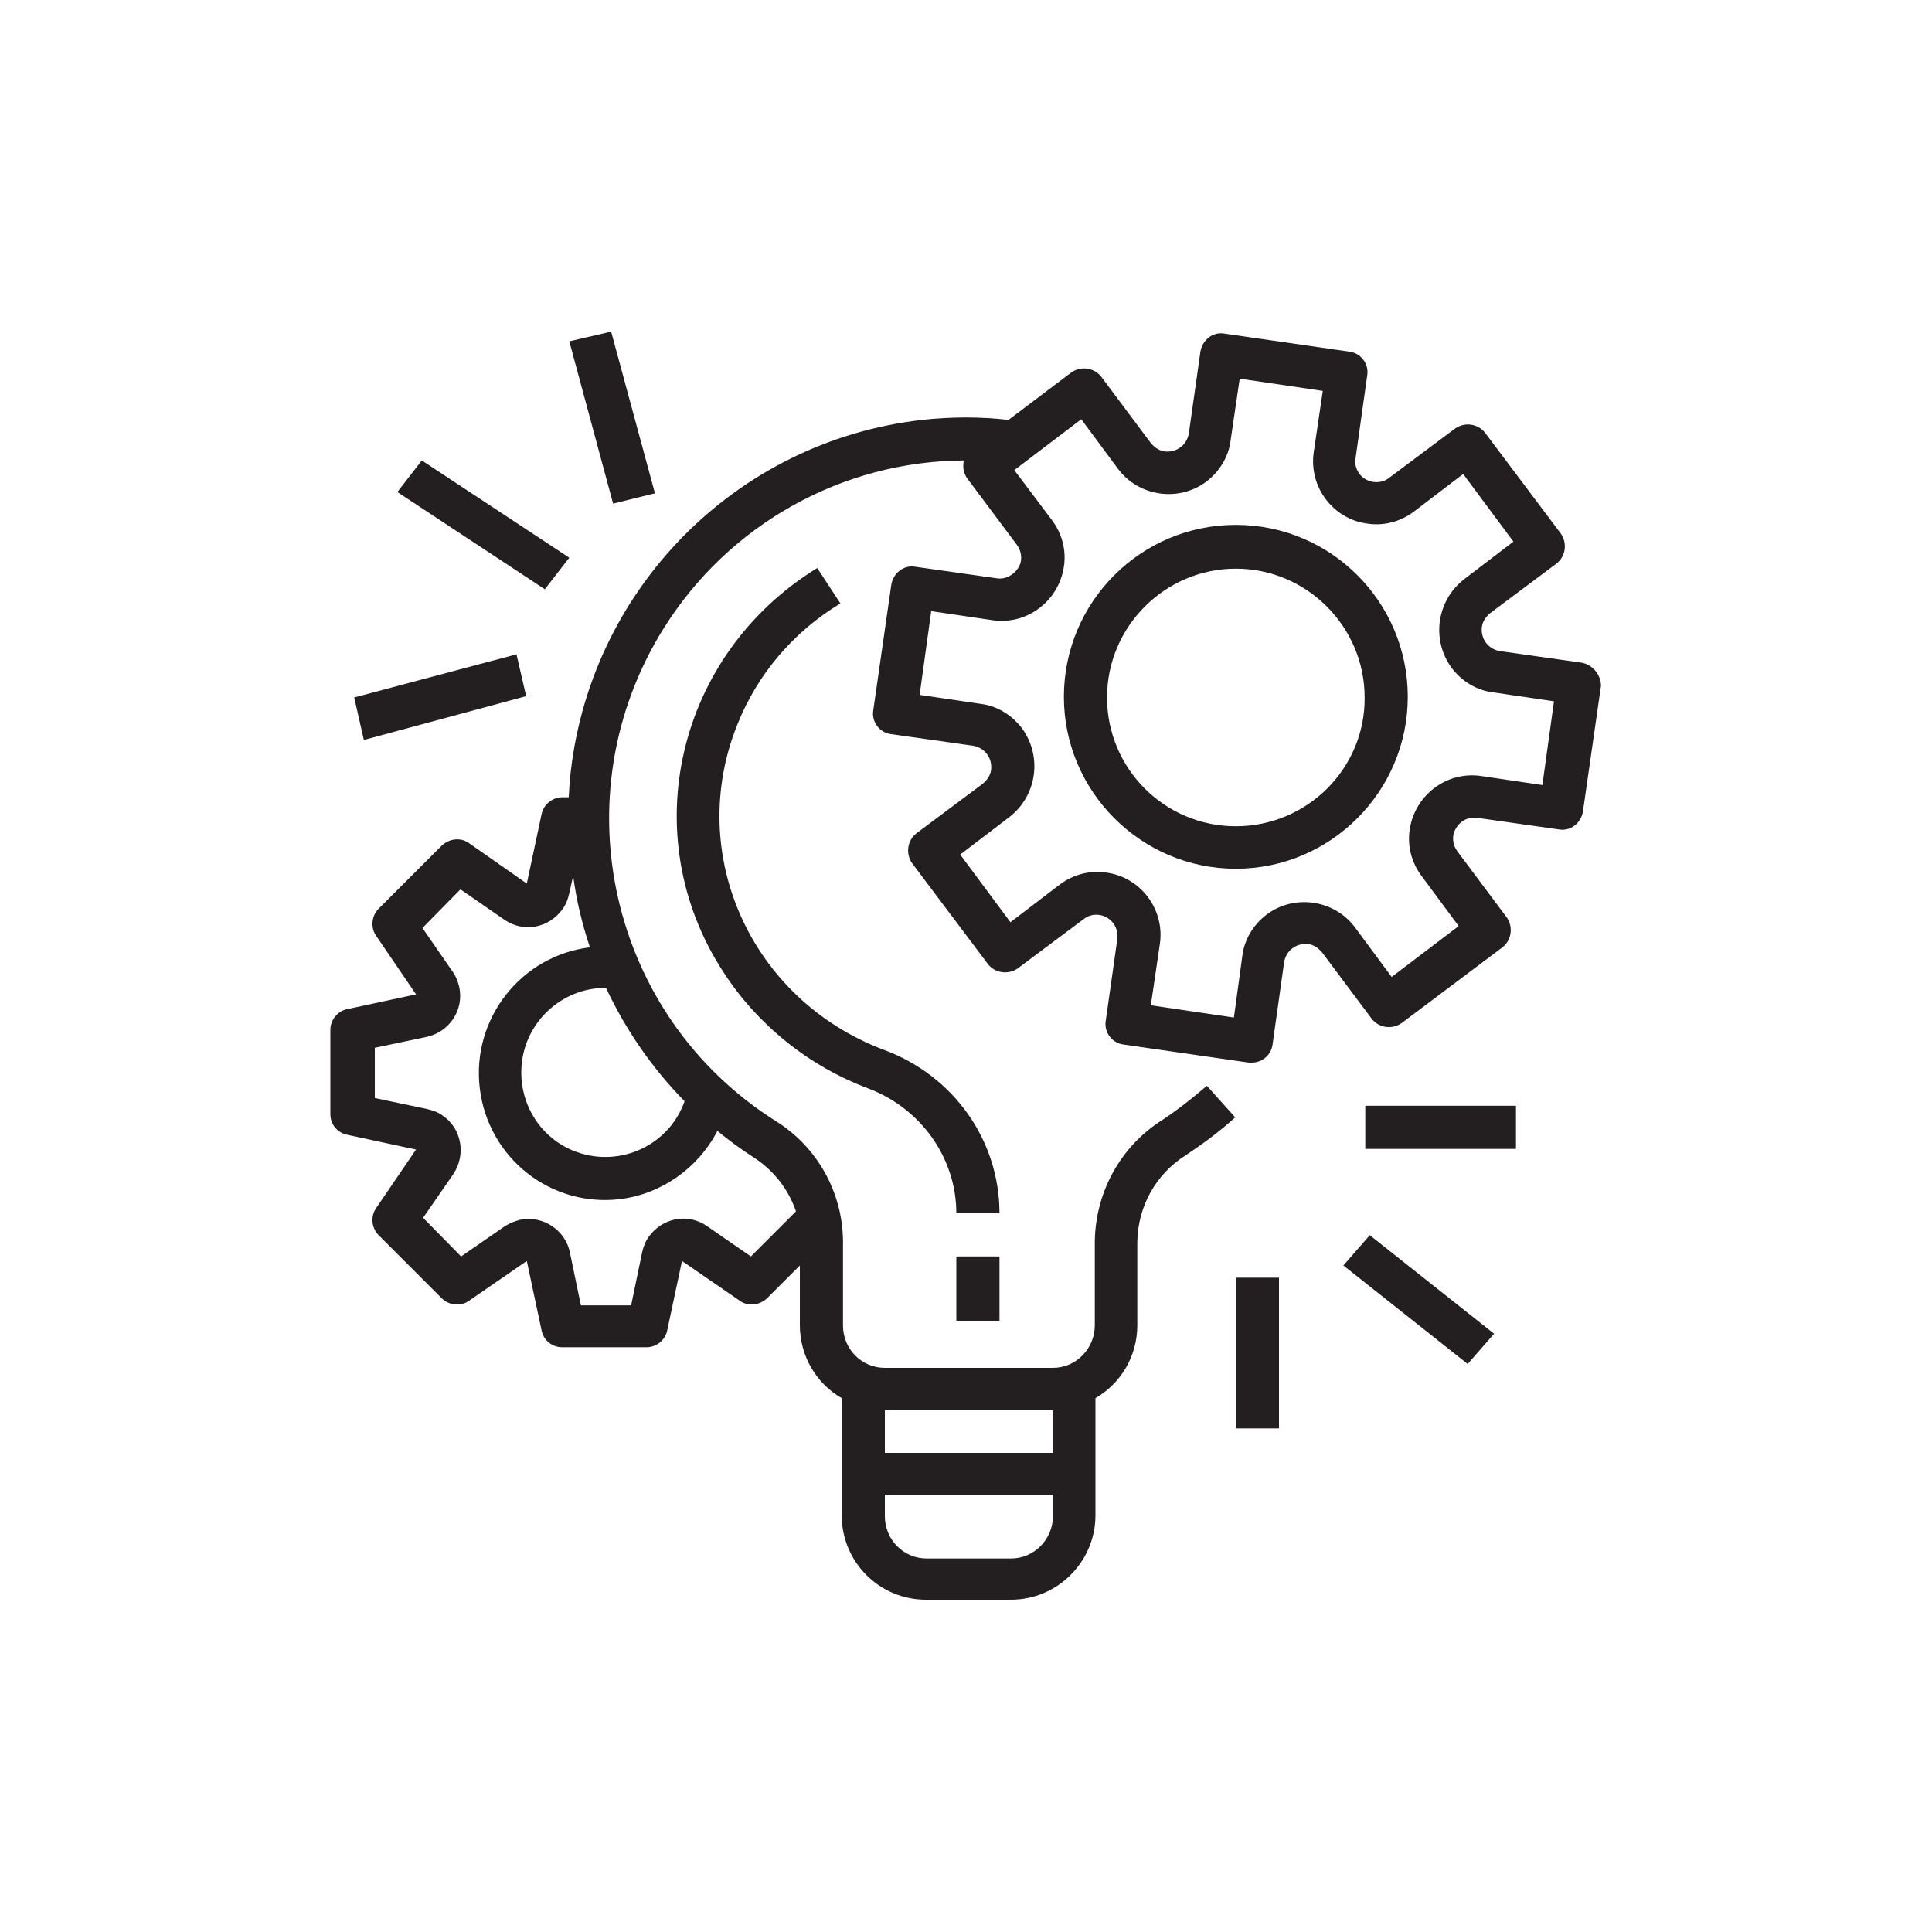 <?xml version="1.0" encoding="utf-8"?>
<!-- Generator: Adobe Illustrator 21.0.2, SVG Export Plug-In . SVG Version: 6.00 Build 0)  -->
<svg version="1.1" id="Layer_1" xmlns="http://www.w3.org/2000/svg" xmlns:xlink="http://www.w3.org/1999/xlink" x="0px" y="0px"
	 viewBox="0 0 300 300" style="enable-background:new 0 0 300 300;" xml:space="preserve">
<style type="text/css">
	.st0{fill-rule:evenodd;clip-rule:evenodd;fill:#231F20;}
	.st1{fill:#231F20;}
</style>
<g>
	<path class="st0" d="M245.6,102.9L245.6,102.9L245.6,102.9l-12.7-1.8c-1.8-0.3-3-1.9-2.8-3.7c0.1-0.9,0.6-1.6,1.3-2.2l10.3-7.7
		c1.4-1.1,1.7-3.1,0.7-4.6l-11.8-15.7c-1.1-1.4-3.1-1.7-4.6-0.7l-10.3,7.7c-1.4,1.1-3.5,0.8-4.6-0.6c-0.5-0.7-0.8-1.6-0.6-2.5
		l1.8-12.8c0.3-1.8-1-3.5-2.8-3.7c0,0,0,0,0,0l-19.4-2.8c-1.8-0.3-3.4,1-3.7,2.8v0l-1.8,12.7c-0.3,1.8-1.9,3-3.7,2.8
		c-0.9-0.1-1.6-0.6-2.2-1.3l-7.7-10.3c-1.1-1.4-3.1-1.7-4.6-0.7l-9.8,7.4c-4.4-0.5-8.9-0.5-13.4,0c-29.1,3.3-51.9,26.6-54.7,55.8
		c-0.1,0.9-0.1,1.8-0.2,2.8h-1c-1.5,0-2.9,1.1-3.2,2.6l-2.3,10.8l-9-6.3c-1.3-0.9-3-0.7-4.2,0.4l-9.8,9.8c-1.1,1.1-1.3,2.9-0.4,4.2
		l6.2,9.1l-10.7,2.3c-1.5,0.3-2.6,1.7-2.6,3.2v13.1c0,1.6,1.1,2.9,2.6,3.2l10.7,2.3l-6.2,9.1c-0.9,1.3-0.7,3.1,0.4,4.2l9.8,9.8
		c1.1,1.1,2.9,1.3,4.2,0.4l9-6.2l2.3,10.8c0.3,1.5,1.6,2.6,3.2,2.6h13.1c1.5,0,2.9-1.1,3.2-2.6l2.3-10.8l9,6.2
		c1.3,0.9,3,0.7,4.2-0.4l5.1-5.1v9.3c0,4.7,2.5,9,6.5,11.3v18.2c0,7.2,5.8,13.1,13.1,13.1H157c7.2,0,13.1-5.9,13.1-13.1v-18.2
		c4-2.3,6.5-6.6,6.5-11.3v-13c0.1-5.5,2.9-10.5,7.5-13.4c2.7-1.8,5.3-3.7,7.7-5.9l-4.4-4.9c-2.2,1.9-4.5,3.7-6.9,5.3
		c-6.5,4.1-10.4,11.2-10.5,18.9v13c0,3.6-2.9,6.6-6.5,6.6h-26.1c-3.6,0-6.5-2.9-6.5-6.6v-13.2c-0.1-7.5-4-14.5-10.4-18.5
		c-25.9-16.3-33.7-50.6-17.4-76.6c10.1-16.1,27.7-25.9,46.6-26c0,0.1-0.1,0.2-0.1,0.4c-0.1,0.9,0.1,1.7,0.6,2.4l7.7,10.3
		c0.8,1.1,0.9,2.5,0.2,3.6c-0.7,1.1-2,1.8-3.3,1.6l-12.7-1.8c-1.8-0.3-3.4,1-3.7,2.8l0,0l-2.8,19.5c-0.3,1.8,1,3.5,2.8,3.7
		c0,0,0,0,0,0l12.7,1.8c1.8,0.3,3,1.9,2.8,3.7c-0.1,0.9-0.6,1.6-1.3,2.2l-10.3,7.7c-1.4,1.1-1.7,3.1-0.7,4.6l11.8,15.7
		c1.1,1.4,3.1,1.7,4.6,0.7l10.3-7.7c1.4-1.1,3.5-0.8,4.6,0.7c0.5,0.7,0.7,1.6,0.6,2.4l-1.8,12.7c-0.3,1.8,1,3.5,2.8,3.7h0l19.4,2.8
		c0.2,0,0.3,0,0.5,0c1.6,0,3-1.2,3.2-2.8l1.8-12.8c0.3-1.8,1.9-3,3.7-2.8c0.9,0.1,1.6,0.6,2.2,1.3l7.7,10.3c1.1,1.4,3.1,1.7,4.6,0.7
		l15.7-11.8c1.4-1.1,1.7-3.1,0.7-4.6l-7.7-10.3c-0.8-1.1-0.9-2.5-0.2-3.6c0.7-1.2,2-1.8,3.3-1.6l12.7,1.8c1.8,0.3,3.4-1,3.7-2.8
		l2.8-19.5C248.6,104.8,247.3,103.2,245.6,102.9z M137.4,225.6h26.1V219h-26.1V225.6z M137.4,232.1h26.1v3.3c0,3.6-2.9,6.6-6.5,6.6
		h-13.1c-3.6,0-6.5-2.9-6.5-6.6V232.1z M111.4,175.6c1.8,1.5,3.6,2.8,5.6,4.1c3.1,2,5.4,4.9,6.6,8.4l-7,7l-6.8-4.7
		c-3-2.1-7-1.3-9.1,1.7c-0.5,0.7-0.8,1.5-1,2.4l-1.7,8.2h-7.8l-1.7-8.2c-0.7-3.5-4.2-5.8-7.7-5.1c-0.8,0.2-1.6,0.5-2.4,1l-6.8,4.7
		l-5.9-6l4.7-6.8c2-3,1.3-7.1-1.7-9.1c-0.7-0.5-1.5-0.8-2.4-1l-8.1-1.7v-7.8l8.1-1.7c3.5-0.8,5.8-4.2,5-7.8c-0.2-0.8-0.5-1.6-1-2.3
		l-4.7-6.8l5.9-6l6.8,4.7c3,2.1,7,1.3,9.1-1.7c0.5-0.7,0.8-1.5,1-2.4l0.6-2.7c0.5,3.8,1.4,7.5,2.6,11.1
		c-10.7,1.3-18.4,11.1-17.1,21.9c1.3,10.8,11,18.5,21.8,17.2C102.7,185.4,108.4,181.4,111.4,175.6z M106.3,171
		c-2.4,6.8-9.9,10.3-16.7,7.9c-6.8-2.4-10.3-9.9-7.9-16.8c1.9-5.2,6.8-8.7,12.3-8.7h0.1C97.2,160,101.3,165.9,106.3,171z
		 M239.5,121.9l-9.5-1.4c-5.4-0.8-10.3,3-11.1,8.3c-0.4,2.6,0.3,5.2,1.9,7.3l5.7,7.7l-10.4,7.9l-5.7-7.7c-3.2-4.3-9.4-5.2-13.7-2
		c-2.1,1.6-3.5,3.9-3.8,6.5l-1.3,9.5l-12.9-1.9l1.4-9.5c0.8-5.4-3-10.4-8.3-11.1c-2.6-0.4-5.2,0.3-7.3,1.9l-7.6,5.8l-7.8-10.5
		l7.6-5.8c4.3-3.3,5.2-9.4,2-13.8c-1.6-2.1-3.9-3.5-6.4-3.8l-9.5-1.4l1.8-13l9.5,1.4c5.4,0.8,10.3-3,11.1-8.3
		c0.4-2.6-0.3-5.2-1.9-7.3l-5.8-7.7l10.4-7.9l5.7,7.7c3.2,4.3,9.4,5.2,13.7,2c2.1-1.6,3.5-3.9,3.8-6.5l1.4-9.5l12.9,1.9l-1.4,9.5
		c-0.8,5.4,3,10.4,8.3,11.1c2.6,0.4,5.2-0.3,7.3-1.9l7.6-5.8l7.8,10.5l-7.6,5.8c-4.3,3.3-5.2,9.4-2,13.8c1.6,2.1,3.9,3.5,6.4,3.8
		l9.5,1.4L239.5,121.9z"/>
	<path class="st0" d="M191.9,81.5c-14.8,0-26.7,12-26.7,26.7s12,26.7,26.7,26.7s26.7-12,26.7-26.7C218.6,93.5,206.7,81.5,191.9,81.5
		 M191.9,128.3c-11.1,0-20-9-20-20s9-20,20-20s20,9,20,20C212,119.3,203,128.3,191.9,128.3"/>
	<rect x="148.5" y="195.1" class="st1" width="6.7" height="10"/>
	<path class="st0" d="M137.2,163c-20.6-7.8-30.8-30.4-22.7-50.5c3.1-7.8,8.7-14.4,16-18.8l-3.6-5.5c-21.8,13.4-28.4,41.5-14.6,62.7
		c5.3,8.2,13.2,14.6,22.5,18.1c8.2,3.1,13.7,10.8,13.7,19.4h6.7C155.2,177.1,148.1,167,137.2,163"/>
	<rect x="212" y="171.7" class="st1" width="23.4" height="6.7"/>
	<polygon class="st0" points="208.6,196.5 212.7,191.8 232,207.1 227.9,211.8 	"/>
	<rect x="191.9" y="198.4" class="st1" width="6.7" height="23.4"/>
	<polygon class="st0" points="55,108.3 80.2,101.6 81.7,108.1 56.5,114.9 	"/>
	<polygon class="st0" points="61.7,76.4 65.5,71.5 88.4,86.6 84.6,91.5 	"/>
	<polygon class="st0" points="88.4,53 94.9,51.5 101.7,76.6 95.2,78.2 	"/>
</g>
</svg>
